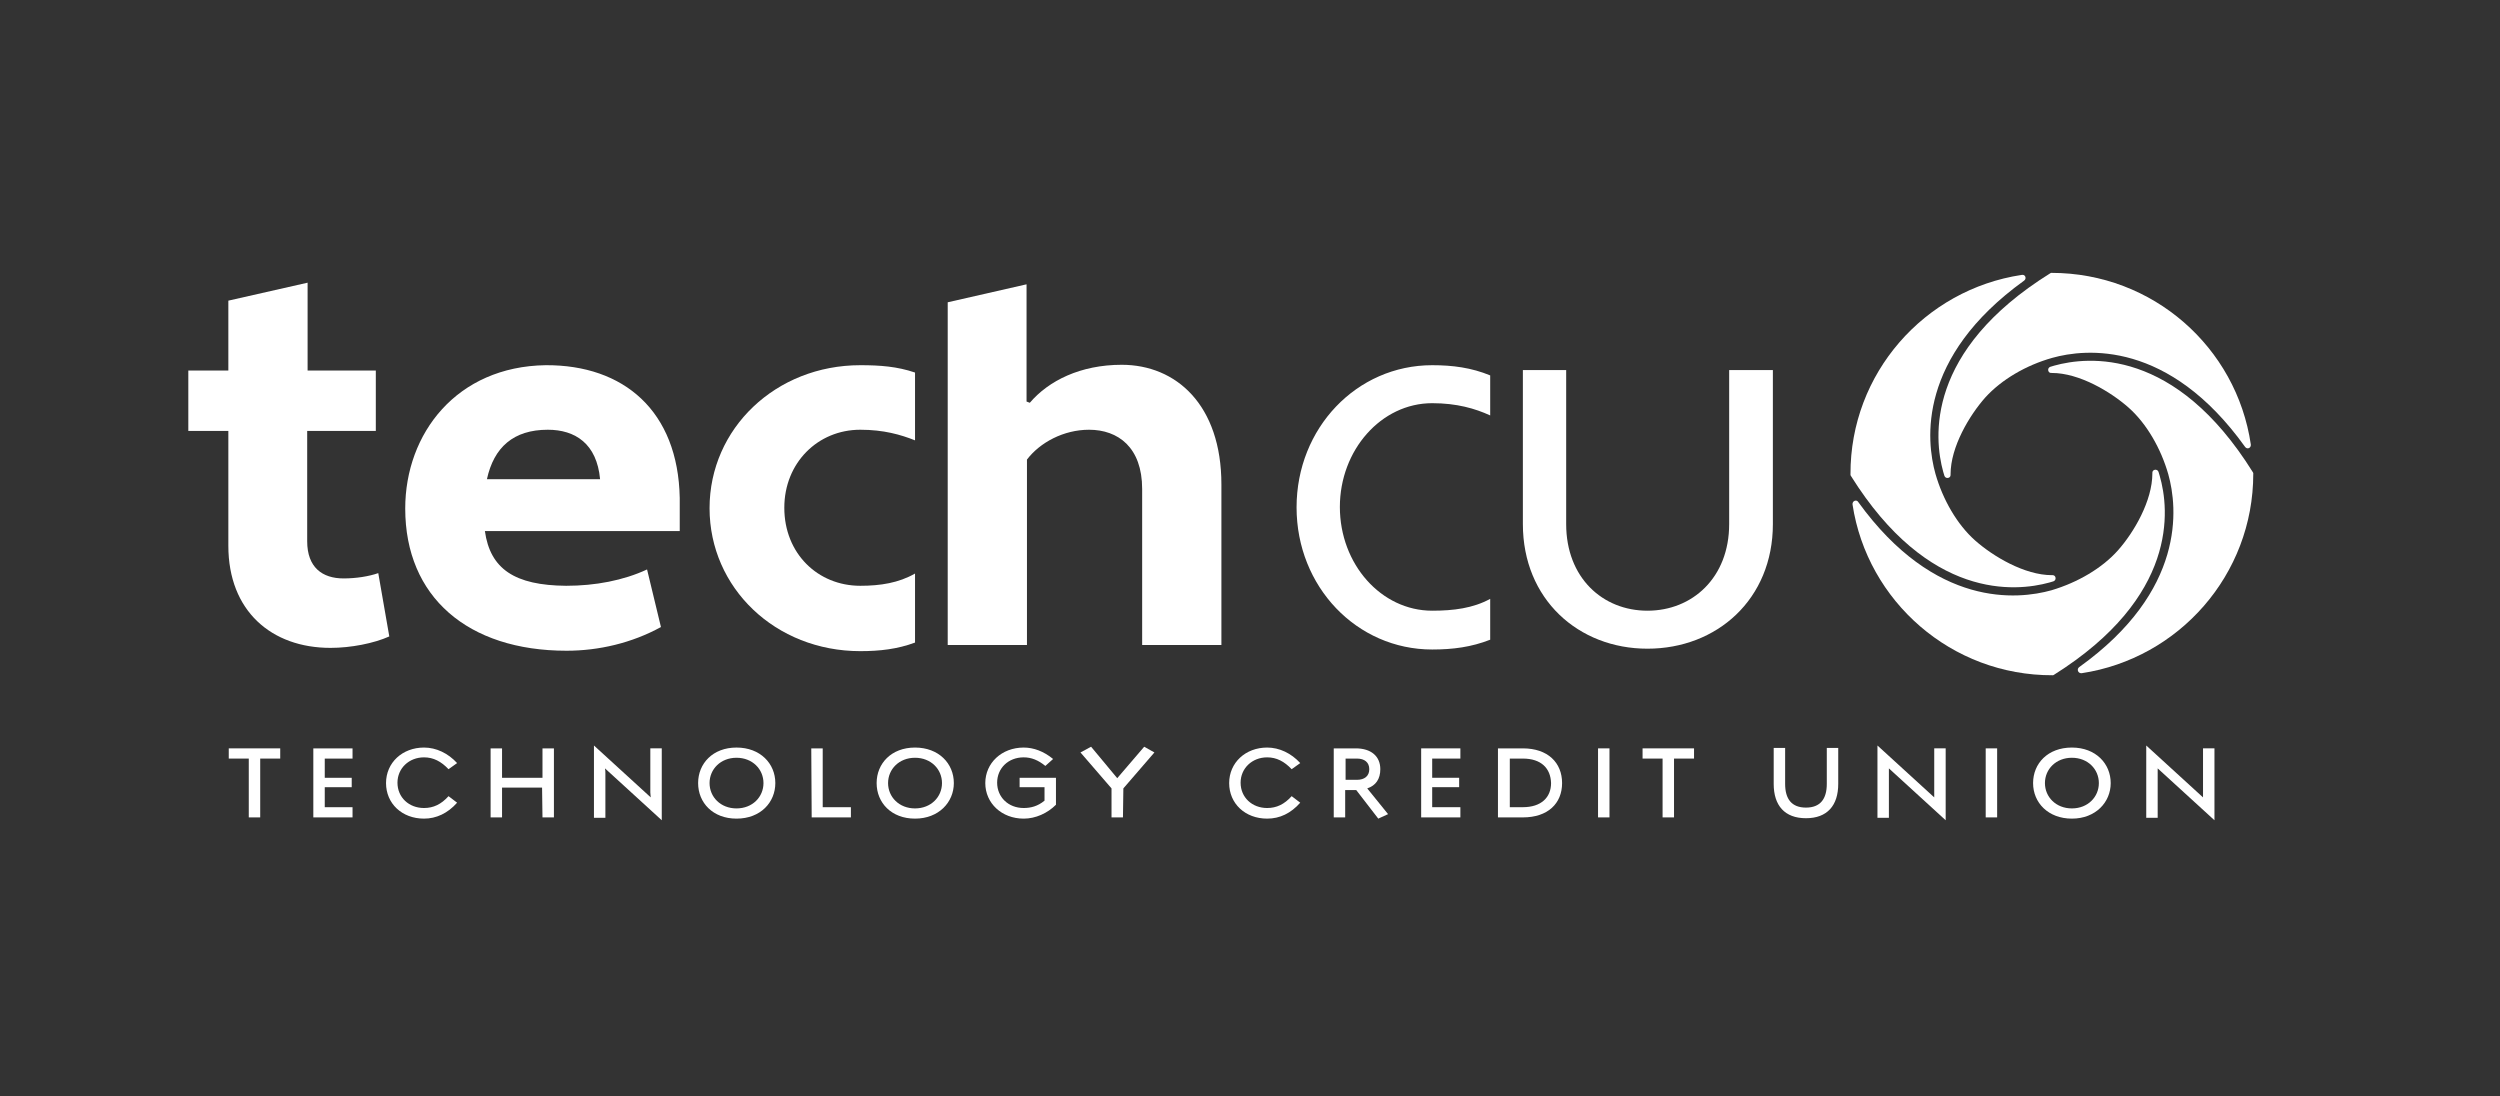 <?xml version="1.0" encoding="utf-8"?>
<!-- Generator: Adobe Illustrator 26.0.3, SVG Export Plug-In . SVG Version: 6.00 Build 0)  -->
<svg version="1.1" id="Layer_1" xmlns="http://www.w3.org/2000/svg" xmlns:xlink="http://www.w3.org/1999/xlink" x="0px" y="0px"
	 viewBox="0 0 612 268.3" style="enable-background:new 0 0 612 268.3;" xml:space="preserve">
<rect x="0" y="0" width="612" height="268.3" fill="#333333" stroke="none"/>
<style type="text/css">
	.st0{fill:#FFFFFF;}
</style>
<g>
	<path class="st0" d="M551,108.8c-3.5-23.8-24-42-48.8-42c0,0-0.1,0-0.1,0l-0.2,0.1c-30.5,19-28.5,40.3-26.2,48.6
		c0.1,0.3,0.2,0.7,0.3,1c0.3,0.8,1.5,0.6,1.5-0.2c0-0.1,0-0.1,0-0.2c0-6.7,4.6-14.4,8.5-18.8c4-4.4,10-7.9,16.4-9.7
		c8.2-2.3,28.5-4.3,47.2,21.8C550.1,110.1,551.1,109.7,551,108.8L551,108.8z"/>
	<path class="st0" d="M494.9,67.3c-23.8,3.6-42,24.1-41.9,48.8c0,0.1,0,0.1,0,0.2l0.1,0.2c19,30.4,40.3,28.4,48.6,26.1
		c0.4-0.1,0.7-0.2,1-0.3c0.8-0.3,0.6-1.5-0.2-1.5c-0.1,0-0.1,0-0.2,0c-6.7,0-14.4-4.6-18.8-8.5s-7.9-10-9.7-16.3
		c-2.3-8.2-4.4-28.5,21.7-47.3C496.2,68.2,495.8,67.1,494.9,67.3L494.9,67.3z"/>
	<path class="st0" d="M453.5,123.5c3.6,23.7,24.2,41.9,49,41.8c0,0,0.1,0,0.1,0l0.2-0.1c30.4-19.1,28.3-40.4,25.9-48.7
		c-0.1-0.3-0.2-0.7-0.3-1c-0.3-0.8-1.5-0.6-1.5,0.2c0,0.1,0,0.1,0,0.2c0,6.7-4.5,14.4-8.4,18.8c-3.9,4.4-9.9,7.9-16.3,9.8
		c-8.2,2.3-28.5,4.4-47.3-21.6C454.5,122.2,453.4,122.6,453.5,123.5L453.5,123.5z"/>
	<path class="st0" d="M509.6,164.8c23.8-3.6,42-24.1,42-48.8c0-0.1,0-0.1,0-0.2l-0.1-0.2c-19-30.5-40.3-28.4-48.6-26.1
		c-0.4,0.1-0.7,0.2-1,0.3c-0.8,0.3-0.6,1.5,0.2,1.5c0.1,0,0.1,0,0.2,0c6.7,0,14.4,4.6,18.8,8.5s7.9,10,9.7,16.3
		c2.3,8.2,4.3,28.5-21.8,47.2C508.3,163.8,508.7,164.9,509.6,164.8L509.6,164.8z"/>
</g>
<g>
	<path class="st0" d="M166.4,121.9v8.1h-47.7c1.3,9.3,7.3,13.3,19.9,13.4c7.1,0,14-1.3,19.8-4l3.4,14.1c-7.1,3.9-15.2,5.8-23.1,5.8
		c-24.2,0-39.5-13.2-39.5-34.8c0-18.4,12.6-34.8,34.4-35.1C152.7,89.3,166,100.6,166.4,121.9z M119.2,117.3h27.7
		c-0.8-8.7-6.1-12.1-12.8-12.1C125.7,105.2,120.9,109.5,119.2,117.3z"/>
	<path class="st0" d="M274.6,89.3c-10.1,0-17.9,3.9-22.5,9.3l-0.8-0.3V69.6L232,74v83.9h19.4v-45.4c3.2-4.2,9-7.3,15.2-7.3
		c7.1,0,13,4.3,13,14.5v38.2H299v-39.3C299,99.1,287.9,89.3,274.6,89.3z"/>
	<path class="st0" d="M224,140.4c-4,2.3-8.5,3-13.4,3c-10.4,0-18.6-7.9-18.6-19.1c0-11,8.2-19.1,18.6-19.1c5.7,0,9.9,1.2,13.4,2.6
		V91.2c-4.4-1.5-8.6-1.8-13.4-1.8c-20.7,0-36.9,15.5-36.9,35s16.1,35,36.9,35c4.8,0,9.1-0.5,13.4-2.1V140.4z"/>
	<path class="st0" d="M92.6,140.3c-2.3,0.8-5.4,1.3-8.5,1.3c-5.2,0-8.9-2.7-8.9-9.1v-27H92V90.7H75.3V69.2l-19.4,4.4v17.1h-9.8v14.8
		h9.8v28.1c0,16,10.6,25,25,25c5,0,10.6-1.1,14.4-2.8L92.6,140.3z"/>
	<path class="st0" d="M434,128.3c0,18.4-13.7,30.5-30.7,30.5c-16.9,0-30.5-12.1-30.5-30.5V90.6h10.6v37.7c0,13.1,8.9,21.2,19.9,21.2
		s20-8.1,20-21.2V90.6H434L434,128.3L434,128.3z"/>
	<path class="st0" d="M364.8,146.6c-4.2,2.3-9,2.9-14.2,2.9c-12.5,0-22.6-11.4-22.6-25.4c0-13.9,10.1-25.4,22.6-25.4
		c6,0,10.5,1.3,14.2,3v-9.8c-4.6-1.9-9.2-2.5-14.2-2.5c-18.5,0-33.2,15.4-33.2,34.8s14.7,34.8,33.2,34.8c5.1,0,9.6-0.6,14.2-2.4
		V146.6z"/>
</g>
<g>
	<g>
		<path class="st0" d="M63.7,200.1h-2.8v-14.4H56l0-2.5h12.6v2.5h-4.9L63.7,200.1L63.7,200.1z"/>
		<path class="st0" d="M79.4,197.6h6.9v2.5h-9.6v-16.9h9.6v2.5h-6.8v4.7l6.6,0v2.3h-6.6V197.6z"/>
		<path class="st0" d="M103.8,200.4c-5.4,0-9.3-3.7-9.3-8.7c0-5,4-8.7,9.3-8.7c3,0,5.9,1.4,8.1,3.8l-2.1,1.5c-1.8-1.9-3.7-2.9-6-2.9
			c-3.7,0-6.5,2.7-6.5,6.2c0,3.6,2.8,6.2,6.5,6.2c2.3,0,4.2-0.9,6-2.9l2.1,1.6C109.6,199.1,106.8,200.4,103.8,200.4z"/>
		<path class="st0" d="M132.7,192.8h-9.8v7.3h-2.8v-16.9h2.8v7.2h9.9v-7.2h2.8v16.9h-2.8L132.7,192.8z"/>
		<path class="st0" d="M148.2,189.4v10.8h-2.8v-17.7l13.9,12.7c0-0.3-0.1-0.8-0.1-1.2v-10.8h2.8v17.6l-13.9-12.7
			C148.2,188.5,148.2,189,148.2,189.4z"/>
		<path class="st0" d="M180.3,200.4c-5.8,0-9.4-3.9-9.4-8.7c0-4.8,3.6-8.7,9.4-8.7c5.8,0,9.5,3.9,9.5,8.7
			C189.8,196.4,186.2,200.4,180.3,200.4z M186.9,191.7c0-3.4-2.7-6.2-6.6-6.2c-3.9,0-6.6,2.8-6.6,6.2c0,3.4,2.7,6.2,6.6,6.2
			C184.2,197.9,186.9,195.1,186.9,191.7L186.9,191.7z"/>
		<path class="st0" d="M198.6,183.2h2.8l0,14.4h6.9v2.5h-9.6L198.6,183.2L198.6,183.2z"/>
		<path class="st0" d="M224,200.4c-5.8,0-9.4-3.9-9.4-8.7c0-4.8,3.6-8.7,9.4-8.7c5.8,0,9.5,3.9,9.5,8.7
			C233.5,196.4,229.8,200.4,224,200.4z M230.6,191.7c0-3.4-2.7-6.2-6.6-6.2c-3.9,0-6.6,2.8-6.6,6.2c0,3.4,2.7,6.2,6.6,6.2
			C227.9,197.9,230.6,195.1,230.6,191.7L230.6,191.7z"/>
		<path class="st0" d="M250.6,185.4c-3.8,0-6.5,2.7-6.5,6.2c0,3.5,2.7,6.2,6.5,6.2c1.7,0,3.4-0.4,5.1-1.8v-3.3h-6.1l0-2.3h8.9l0,6.6
			c-2.1,2.1-5,3.4-7.9,3.4c-5.4,0-9.4-3.8-9.4-8.7c0-4.9,4-8.7,9.4-8.7c2.4,0,4.9,0.9,7.2,2.8l-1.9,1.7
			C254.2,186.1,252.5,185.4,250.6,185.4z"/>
		<path class="st0" d="M274.9,200.1h-2.8V193l-7.6-8.8l2.6-1.4l6.4,7.7l6.6-7.7l2.5,1.4l-7.6,8.8L274.9,200.1L274.9,200.1z"/>
		<path class="st0" d="M310.2,200.4c-5.4,0-9.3-3.7-9.3-8.7c0-5,4-8.7,9.3-8.7c3,0,5.9,1.4,8.1,3.8l-2.1,1.5c-1.8-1.9-3.7-2.9-6-2.9
			c-3.7,0-6.5,2.7-6.5,6.2c0,3.6,2.8,6.2,6.5,6.2c2.3,0,4.2-0.9,6-2.9l2.1,1.6C316,199.1,313.3,200.4,310.2,200.4z"/>
		<path class="st0" d="M337.4,200.4l-5.4-7h-2.7v6.7h-2.8v-16.9h5.4c3.7,0,6,1.9,6,5.1c0,2.4-1.1,4-3.2,4.7l5.1,6.3L337.4,200.4z
			 M329.4,190.9h2.8c1.8,0,3-0.9,3-2.6c0-1.7-1.2-2.6-3-2.6h-2.8V190.9z"/>
		<path class="st0" d="M350.6,197.6h6.9v2.5h-9.6v-16.9h9.6v2.5h-6.9v4.7l6.6,0v2.3h-6.6L350.6,197.6L350.6,197.6z"/>
		<path class="st0" d="M372.8,200.1h-6.1v-16.9h6.1c6.1,0,9.6,3.5,9.6,8.5C382.4,196.7,378.9,200.1,372.8,200.1z M372.8,185.7h-3.2
			v11.9h3.2c4.5,0,6.9-2.4,6.9-5.9C379.6,188.1,377.3,185.7,372.8,185.7z"/>
		<path class="st0" d="M391.2,183.2h2.8v16.9h-2.8V183.2z"/>
		<path class="st0" d="M409.8,200.1H407v-14.4h-4.9l0-2.5h12.6v2.5h-4.9L409.8,200.1L409.8,200.1z"/>
		<path class="st0" d="M442.1,200.3c-5.2,0-7.9-3.1-7.9-8.4v-8.8h2.8v8.8c0,3.7,1.6,5.8,5.1,5.8c3.5,0,5.1-2.1,5.1-5.8v-8.8h2.8v8.8
			C450,197.2,447.3,200.3,442.1,200.3z"/>
		<path class="st0" d="M462.4,189.4v10.8h-2.8v-17.7l13.9,12.7c0-0.3,0-0.8,0-1.2v-10.8h2.8v17.6l-13.9-12.7
			C462.4,188.5,462.4,189,462.4,189.4z"/>
		<path class="st0" d="M486.1,183.2h2.8v16.9h-2.8V183.2z"/>
		<path class="st0" d="M507.2,200.4c-5.8,0-9.5-3.9-9.5-8.7c0-4.8,3.6-8.7,9.5-8.7c5.8,0,9.5,3.9,9.5,8.7
			C516.7,196.4,513,200.4,507.2,200.4z M513.8,191.7c0-3.4-2.7-6.2-6.6-6.2c-3.9,0-6.6,2.8-6.6,6.2c0,3.4,2.7,6.2,6.6,6.2
			C511.1,197.9,513.8,195.1,513.8,191.7L513.8,191.7z"/>
		<path class="st0" d="M528.2,189.4v10.8h-2.8v-17.7l13.9,12.7c0-0.3,0-0.8,0-1.2v-10.8h2.8v17.6l-13.9-12.7
			C528.2,188.5,528.2,189,528.2,189.4z"/>
	</g>
</g>
</svg>

